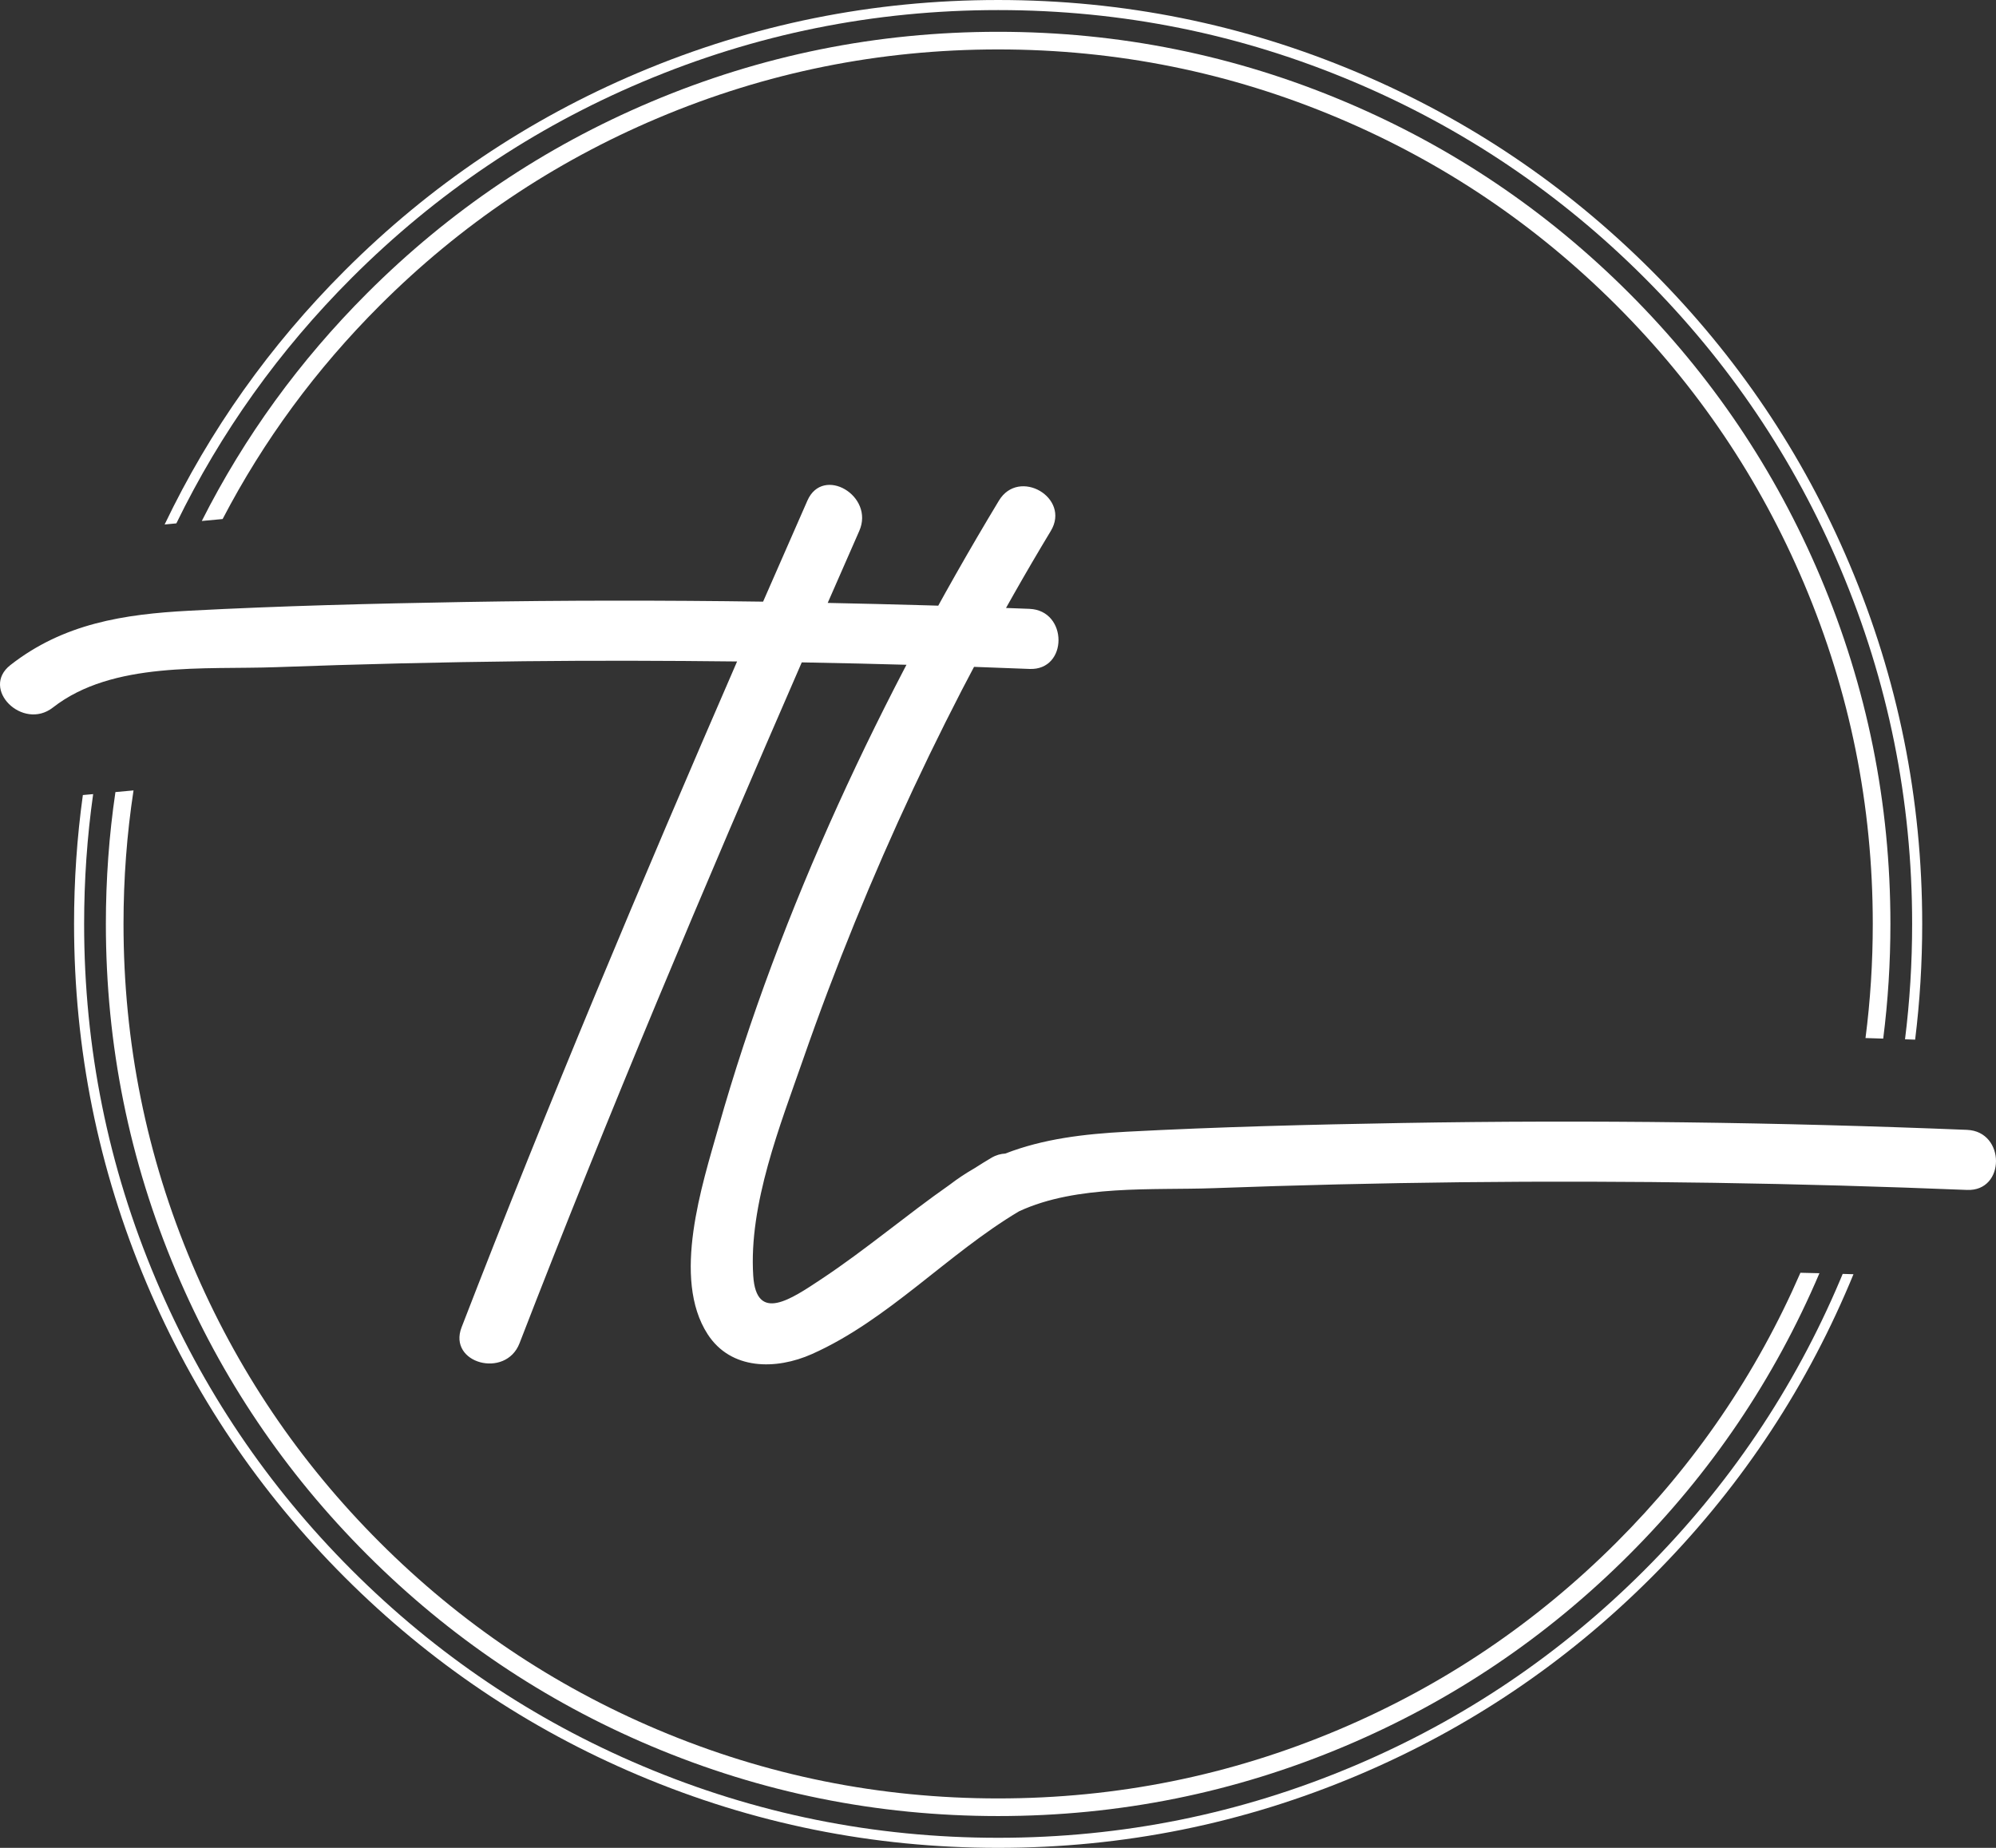 <?xml version="1.0" encoding="UTF-8" standalone="no"?>
<svg
   svg:contrastcolor="000000"
   svg:template="Contrast"
   svg:presentation="2.5"
   svg:layouttype="undefined"
   svg:specialfontid="undefined"
   svg:id1="442"
   svg:id2="161"
   svg:companyname="LUPARIELLO"
   svg:companytagline="Lupariello trasporti"
   version="1.1"
   viewBox="0 45 278.64 258"
   id="svg1230"
   sodipodi:docname="logo-TL-Trasporto-Lupariello.svg"
   width="278.64"
   height="258"
   inkscape:version="1.2 (dc2aedaf03, 2022-05-15)"
   xmlns:inkscape="http://www.inkscape.org/namespaces/inkscape"
   xmlns:sodipodi="http://sodipodi.sourceforge.net/DTD/sodipodi-0.dtd"
   xmlns="http://www.w3.org/2000/svg"
   xmlns:svg="http://www.w3.org/2000/svg">
  <rect x="0" y="45" width="278.64" height="258" fill="#333333" stroke="none"/>
  <defs
     id="defs1234" />
  <sodipodi:namedview
     id="namedview1232"
     pagecolor="#505050"
     bordercolor="#eeeeee"
     borderopacity="1"
     inkscape:showpageshadow="0"
     inkscape:pageopacity="0"
     inkscape:pagecheckerboard="0"
     inkscape:deskcolor="#505050"
     showgrid="false"
     inkscape:zoom="2.1763158"
     inkscape:cx="275.00605"
     inkscape:cy="116.94075"
     inkscape:window-width="1920"
     inkscape:window-height="1002"
     inkscape:window-x="-8"
     inkscape:window-y="42"
     inkscape:window-maximized="1"
     inkscape:current-layer="g1226" />
  <g
     fill="#000000"
     fill-rule="none"
     stroke="none"
     stroke-width="1"
     stroke-linecap="butt"
     stroke-linejoin="miter"
     stroke-miterlimit="10"
     stroke-dasharray="none"
     stroke-dashoffset="0"
     font-family="none"
     font-weight="none"
     font-size="none"
     text-anchor="none"
     style="mix-blend-mode:normal"
     id="g1228"
     transform="translate(-135.68,-61)">
    <g
       data-paper-data="{&quot;isGlobalGroup&quot;:true,&quot;bounds&quot;:{&quot;x&quot;:135.68000000000004,&quot;y&quot;:106.00000000000001,&quot;width&quot;:278.64,&quot;height&quot;:258}}"
       id="g1226">
      <g
         data-paper-data="{&quot;fillRule&quot;:&quot;nonzero&quot;,&quot;fillRuleOriginal&quot;:&quot;nonzero&quot;,&quot;isIcon&quot;:true,&quot;iconStyle&quot;:&quot;standalone&quot;,&quot;selectedEffects&quot;:{&quot;container&quot;:&quot;&quot;,&quot;transformation&quot;:&quot;rotate0;translate50&quot;,&quot;pattern&quot;:&quot;&quot;},&quot;bounds&quot;:{&quot;x&quot;:135.68000000000004,&quot;y&quot;:173.6985210841181,&quot;width&quot;:278.64,&quot;height&quot;:122.79246084640505},&quot;iconType&quot;:&quot;initial&quot;,&quot;initialText&quot;:&quot;tl&quot;,&quot;rawInitialId&quot;:1068,&quot;suitableAsStandaloneIcon&quot;:true}"
         fill-rule="nonzero"
         id="g1154">
        <path
           d="m 279.404,191.008 c -9.389,-0.38 -18.783,-0.635 -28.177,-0.829 1.468,-3.353 2.934,-6.706 4.409,-10.056 2.154,-4.894 -5.071,-9.169 -7.242,-4.233 -2.069,4.702 -4.131,9.406 -6.187,14.113 -13.895,-0.196 -27.794,-0.193 -41.69,0.048 -12.792,0.221 -25.602,0.54 -38.379,1.215 -9.194,0.485 -17.588,1.789 -25,7.586 -4.248,3.321 1.725,9.219 5.931,5.931 8.319,-6.507 21.227,-5.269 31.156,-5.633 11.528,-0.424 23.062,-0.7 34.597,-0.829 9.919,-0.109 19.837,-0.08 29.755,0.034 -13.361,30.763 -26.365,61.675 -38.46,92.965 -1.947,5.038 6.159,7.22 8.088,2.23 12.373,-32.007 25.705,-63.613 39.4,-95.069 10.601,0.192 21.203,0.486 31.799,0.917 5.396,0.218 5.386,-8.171 -10e-4,-8.389 z m 130.872,72.744 c -26.283,-1.065 -52.588,-1.412 -78.889,-0.958 -12.792,0.221 -25.602,0.541 -38.379,1.215 -6.028,0.319 -11.707,0.997 -16.995,3.054 -0.616,0.029 -1.262,0.198 -1.921,0.582 -0.804,0.468 -1.588,0.966 -2.371,1.464 -1.183,0.678 -2.346,1.443 -3.483,2.318 -6.043,4.227 -11.671,9.032 -17.83,13.118 -4.343,2.881 -9.153,6.201 -9.578,-0.428 -0.64,-9.984 3.767,-21.03 6.981,-30.262 8.881,-25.51 20.6,-50.597 34.562,-73.729 2.796,-4.633 -4.454,-8.854 -7.242,-4.233 -16.303,27.01 -30.563,57.121 -39.163,87.53 -2.26,7.992 -6.553,21.045 -1.503,28.859 3.257,5.038 9.557,5.002 14.562,2.772 10.611,-4.725 18.944,-14.002 28.908,-19.928 8.102,-3.757 18.706,-2.923 27.161,-3.233 11.528,-0.424 23.062,-0.7 34.597,-0.829 23.535,-0.26 47.068,0.122 70.583,1.076 5.397,0.218 5.387,-8.169 0,-8.387 z"
           data-paper-data="{&quot;isPathIcon&quot;:true}"
           fill="#ffffff"
           id="path1152" />
      </g>
      <g
         data-paper-data="{&quot;isContainerElementsWrapper&quot;:true}"
         fill-rule="evenodd"
         id="g1224">
        <path
           d="m 158.661,179.229 c 6.308,-13.178 14.688,-24.994 25.141,-35.446 11.901,-11.901 25.568,-21.115 41.002,-27.643 15.982,-6.76 32.72,-10.14 50.215,-10.14 17.494,0 34.232,3.38 50.215,10.14 15.434,6.528 29.102,15.742 41.002,27.643 11.901,11.902 21.115,25.569 27.643,41.003 6.76,15.983 10.14,32.721 10.14,50.214 0,5.46 -0.329,10.845 -0.987,16.158 l -0.718,-0.027 -0.694,-0.022 c 0.662,-5.296 0.993,-10.665 0.993,-16.109 0,-17.304 -3.343,-33.859 -10.029,-49.666 -6.457,-15.266 -15.571,-28.784 -27.342,-40.556 -11.772,-11.772 -25.291,-20.886 -40.556,-27.342 -15.807,-6.686 -32.362,-10.029 -49.666,-10.029 -17.304,0 -33.859,3.343 -49.667,10.029 -15.266,6.457 -28.784,15.571 -40.556,27.342 -10.136,10.136 -18.302,21.568 -24.497,34.294 z m -11.414,37.775 c -0.819,5.907 -1.229,11.905 -1.229,17.995 0,17.494 3.38,34.232 10.14,50.215 6.528,15.434 15.743,29.102 27.643,41.002 11.901,11.901 25.568,21.115 41.002,27.643 C 240.786,360.62 257.524,364 275.019,364 c 17.494,0 34.232,-3.38 50.215,-10.14 15.434,-6.528 29.101,-15.742 41.002,-27.643 11.9,-11.9 21.115,-25.568 27.643,-41.002 0.184,-0.436 0.366,-0.872 0.545,-1.308 l -1.505,-0.044 c -0.111,0.268 -0.223,0.535 -0.337,0.804 -6.456,15.265 -15.57,28.783 -27.342,40.556 -11.772,11.772 -25.29,20.886 -40.556,27.342 -15.807,6.686 -32.362,10.029 -49.666,10.029 -17.304,0 -33.86,-3.343 -49.667,-10.029 -15.266,-6.457 -28.784,-15.571 -40.556,-27.342 -11.772,-11.772 -20.886,-25.291 -27.342,-40.556 -6.686,-15.807 -10.029,-32.363 -10.029,-49.666 0,-6.136 0.42,-12.179 1.261,-18.127 z"
           data-paper-data="{&quot;isAdditionalOutlinePath&quot;:true}"
           fill="#ffffff"
           id="path1220" />
        <path
           d="m 163.85,178.74 c 5.942,-11.759 13.639,-22.364 23.091,-31.817 11.492,-11.492 24.69,-20.391 39.593,-26.694 15.429,-6.526 31.591,-9.789 48.485,-9.789 16.893,0 33.054,3.263 48.485,9.789 14.902,6.302 28.099,15.2 39.593,26.694 11.493,11.493 20.391,24.69 26.694,39.592 6.526,15.43 9.789,31.592 9.789,48.485 0,5.413 -0.335,10.75 -1.005,16.012 l -2.473,-0.079 c 0.677,-5.235 1.015,-10.546 1.015,-15.934 0,-16.56 -3.198,-32.402 -9.595,-47.526 -6.178,-14.607 -14.9,-27.544 -26.166,-38.81 -11.267,-11.267 -24.204,-19.99 -38.811,-26.167 -15.124,-6.397 -30.966,-9.595 -47.525,-9.595 -16.561,0 -32.403,3.198 -47.526,9.595 -14.608,6.179 -27.545,14.901 -38.81,26.167 -8.894,8.894 -16.202,18.829 -21.926,29.805 z m -12.057,37.85 c -0.89,6.037 -1.334,12.174 -1.334,18.41 0,16.894 3.263,33.055 9.789,48.485 6.303,14.903 15.201,28.1 26.694,39.592 11.492,11.492 24.689,20.39 39.592,26.694 15.428,6.526 31.59,9.789 48.485,9.789 16.893,0 33.055,-3.263 48.485,-9.789 14.902,-6.303 28.099,-15.201 39.593,-26.694 11.419,-11.418 20.276,-24.521 26.574,-39.309 l -0.185,-0.005 -2.469,-0.058 c -6.146,14.126 -14.699,26.67 -25.66,37.631 -11.266,11.266 -24.203,19.988 -38.811,26.167 -15.123,6.397 -30.964,9.595 -47.525,9.595 -16.563,0 -32.405,-3.198 -47.526,-9.595 -14.608,-6.179 -27.545,-14.901 -38.811,-26.167 -11.266,-11.266 -19.988,-24.203 -26.167,-38.811 -6.397,-15.123 -9.595,-30.965 -9.595,-47.526 0,-6.318 0.466,-12.532 1.397,-18.641 z"
           data-paper-data="{&quot;isBaseLogoContainer&quot;:true}"
           fill="#ffffff"
           id="path1222" />
      </g>
    </g>
  </g>
</svg>
